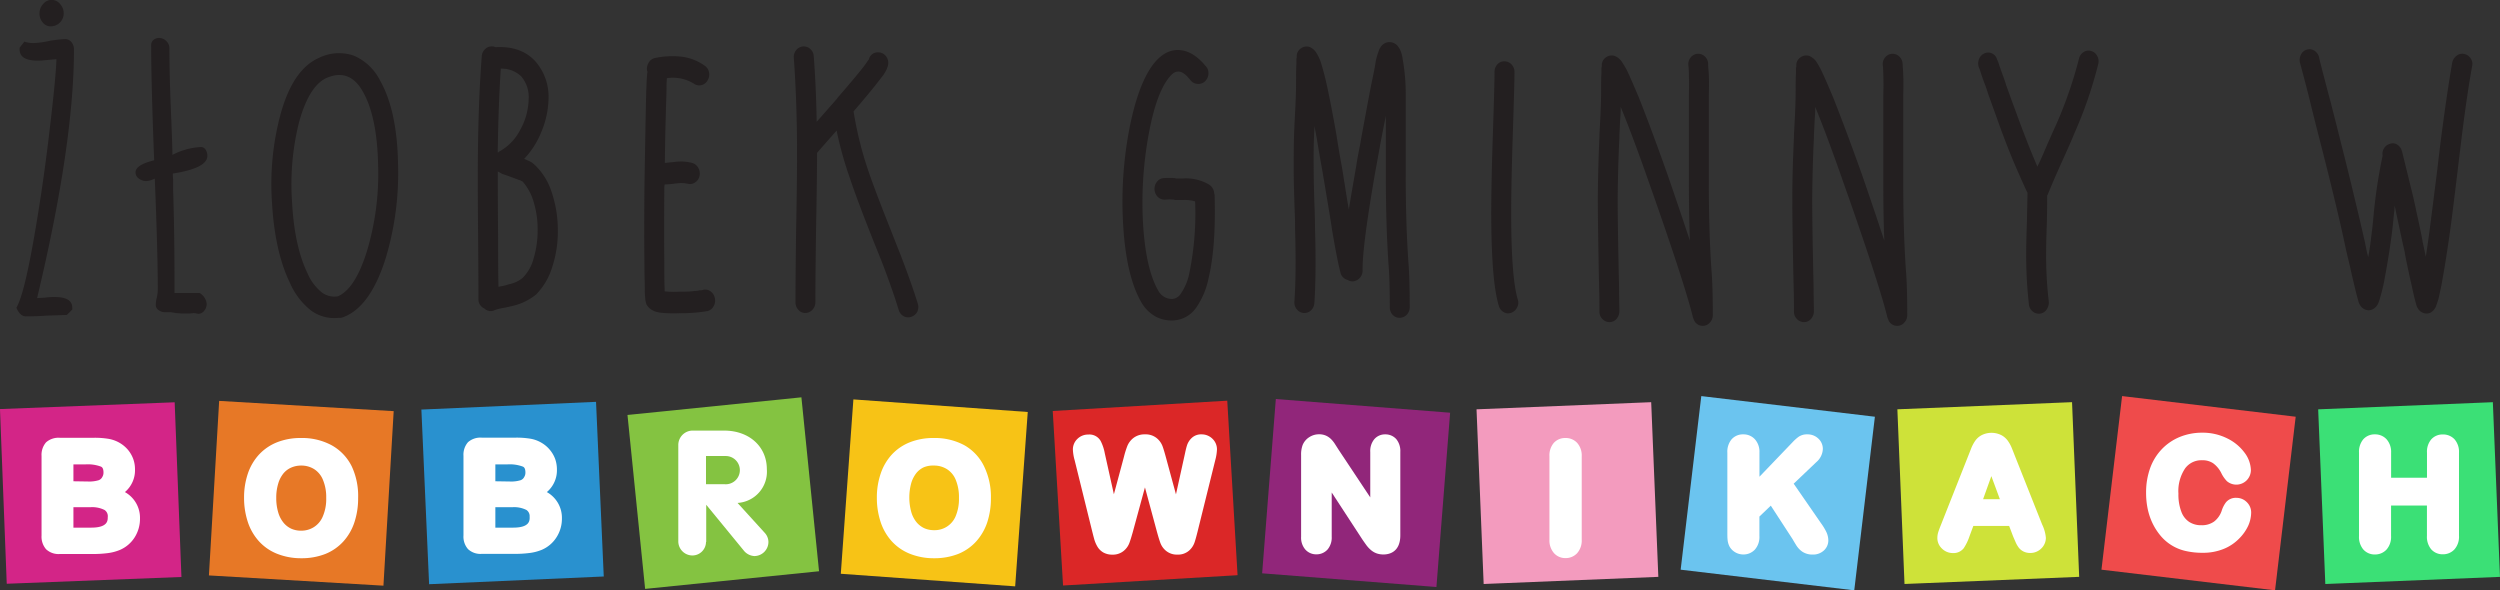 <svg id="Layer_1" data-name="Layer 1" xmlns="http://www.w3.org/2000/svg" viewBox="0 0 550.57 130.01"><rect x="0" y="0" width="550.57" height="130.01" fill="#333333" stroke="none"/><defs><style>.cls-1{fill:#d32587;}.cls-2{fill:#e77826;}.cls-3{fill:#2991cf;}.cls-4{fill:#84c341;}.cls-5{fill:#f7c316;}.cls-6{fill:#db2727;}.cls-7{fill:#fff;}.cls-8{fill:#91267a;}.cls-9{fill:#f39bbe;}.cls-10{fill:#6bc4ef;}.cls-11{fill:#cee239;}.cls-12{fill:#3be076;}.cls-13{fill:#ef4b4b;}.cls-14{fill:#231f20;}</style></defs><rect class="cls-1" x="3.3" y="99.57" width="38.5" height="38.5" transform="translate(-7.16 -9.28) rotate(-2.22)"/><rect class="cls-2" x="49.68" y="99.62" width="38.5" height="38.5" transform="translate(-56.35 170.48) rotate(-86.64)"/><rect class="cls-3" x="96.2" y="99.57" width="38.5" height="38.5" transform="translate(-7.7 -5.03) rotate(-2.53)"/><rect class="cls-4" x="142.6" y="99.58" width="38.5" height="38.5" transform="translate(-13.73 6.7) rotate(-5.79)"/><rect class="cls-5" x="189.07" y="99.54" width="38.5" height="38.5" transform="translate(72.27 307.77) rotate(-85.87)"/><rect class="cls-6" x="235.51" y="99.58" width="38.5" height="38.5" transform="translate(-9.13 4.99) rotate(-3.38)"/><path class="cls-7" d="M158.05,129.57a3,3,0,0,1-3,3,3.12,3.12,0,0,1-3.1-3.1v-21.2a3.18,3.18,0,0,1,3-3.2h7.1c5.5,0,9.4,3.5,9.4,8.5A6.89,6.89,0,0,1,165,121l6,6.6a3,3,0,0,1,.8,2,3.12,3.12,0,0,1-3.1,3.1h0a3.23,3.23,0,0,1-2.4-1.3l-8.2-10v8.2Zm0-12.7h4a3.11,3.11,0,1,0,.4-6.2h-4.4v6.2Z" transform="translate(-2.57 -10.24)"/><rect class="cls-8" x="281.97" y="99.56" width="38.5" height="38.5" transform="translate(156.63 399.57) rotate(-85.51)"/><rect class="cls-9" x="328.51" y="99.58" width="38.5" height="38.5" transform="translate(-7.13 4.06) rotate(-2.34)"/><rect class="cls-10" x="374.85" y="99.61" width="38.5" height="38.5" transform="translate(226.96 485.93) rotate(-83.22)"/><rect class="cls-11" x="421.19" y="99.58" width="38.5" height="38.5" transform="translate(-7.05 7.84) rotate(-2.34)"/><rect class="cls-12" x="513.87" y="99.58" width="38.5" height="38.5" transform="translate(-6.98 11.63) rotate(-2.34)"/><rect class="cls-13" x="467.53" y="99.61" width="38.5" height="38.5" transform="translate(308.69 577.96) rotate(-83.22)"/><path class="cls-14" d="M6.18,78q1.61-2.68,3.69-14.34t3.55-24.14Q14.88,27.3,15,23.27l-2.63.24a11.26,11.26,0,0,1-1.53.08q-3.94,0-3.95-2.45v-.4l1-1.26V19.4a6.31,6.31,0,0,0,2.12.32,18.15,18.15,0,0,0,3.44-.48,28.31,28.31,0,0,1,3.43-.39,1.75,1.75,0,0,1,1.43.67,2.52,2.52,0,0,1,.55,1.62q0,20.78-8.12,54.74l1.61-.08a14.76,14.76,0,0,1,2.27-.15q3.87,0,3.87,2.37v.39L17.29,79.6l-4.46.15c-1.36.11-2.87.16-4.53.16C7.42,79.91,6.71,79.28,6.18,78ZM12,15.21a2.93,2.93,0,0,1-.73-2,3,3,0,0,1,.8-2.09,2.46,2.46,0,0,1,1.9-.91,2.4,2.4,0,0,1,1.83.91,3,3,0,0,1,.8,2,2.85,2.85,0,0,1-2.92,2.92A2.15,2.15,0,0,1,12,15.21Z" transform="translate(-2.57 -10.24)"/><path class="cls-14" d="M45.51,79.2a.43.43,0,0,1-.22,0,.28.28,0,0,0-.15,0,8.92,8.92,0,0,1-1.39.08H42.58l-1.16-.08L40.25,79H38.93a2.34,2.34,0,0,1-1.43-.47,1.34,1.34,0,0,1-.62-1,6.79,6.79,0,0,1,.22-1.74,9,9,0,0,0,.22-1.66q0-8.2-.66-24.56a5.13,5.13,0,0,1-1.82.55,2.72,2.72,0,0,1-1.69-.55,1.67,1.67,0,0,1-.73-1.35c0-1.15,1.37-2,4.1-2.68q-.66-17-.66-25.36a1.43,1.43,0,0,1,.51-1.14,1.86,1.86,0,0,1,1.24-.44,2.26,2.26,0,0,1,1.58.67,2.19,2.19,0,0,1,.69,1.62q0,5.37.29,12.64.38,9.09.37,10.82a15.23,15.23,0,0,1,6.29-1.73,1.19,1.19,0,0,1,1,.55,2.34,2.34,0,0,1,.4,1.42q0,2.68-7.6,3.87v.08a9.64,9.64,0,0,0,.07,1.19v2.44q.3,9.16.3,20.54v2.06h5.55a3.18,3.18,0,0,1,1.54,2.37,2.35,2.35,0,0,1-.55,1.54,1.64,1.64,0,0,1-1.28.67A3.73,3.73,0,0,1,45.51,79.2Z" transform="translate(-2.57 -10.24)"/><path class="cls-14" d="M77.16,80.23A8.6,8.6,0,0,1,71,78.57a15.63,15.63,0,0,1-4.53-5.93q-3.37-6.87-4-17.77A59.17,59.17,0,0,1,64.3,35.6Q67,25.57,72.78,23a10,10,0,0,1,7.67-.52,11.55,11.55,0,0,1,5.78,5.41q3.8,6.65,4,18.49a64.93,64.93,0,0,1-2.71,20.69Q84.1,78,78,80.15A1.76,1.76,0,0,1,77.16,80.23ZM77,75.49q3.8-1.67,6.36-9.88a59.05,59.05,0,0,0,2.48-19q-.21-10.66-3.36-16.2-2.93-5.2-8-3c-2.54,1.16-4.53,4.34-6,9.56a55.89,55.89,0,0,0-1.6,17.61q.51,9.89,3.43,15.88a10.71,10.71,0,0,0,3.15,4.19A4.58,4.58,0,0,0,77,75.49Z" transform="translate(-2.57 -10.24)"/><path class="cls-14" d="M118,45.23a5.83,5.83,0,0,1,.73.32,4.39,4.39,0,0,1,1.6,1,14.21,14.21,0,0,1,3.73,6,26.1,26.1,0,0,1,1.36,8.29,25,25,0,0,1-1.25,8.26,14.77,14.77,0,0,1-3.54,6,12.73,12.73,0,0,1-4.9,2.45l-1.75.4c-.83.15-1.35.26-1.54.31a4.09,4.09,0,0,0-1,.32,2,2,0,0,1-2.2-.4A2.19,2.19,0,0,1,107.94,76q0-4.19-.07-12.64-.08-9-.08-13.51,0-16,.88-27.25a2.32,2.32,0,0,1,.77-1.58,2,2,0,0,1,1.57-.55,1.34,1.34,0,0,1,.66.16q5.63-.32,8.77,3.08a11.81,11.81,0,0,1,2.93,8.37,19.78,19.78,0,0,1-1.54,7.11A18.58,18.58,0,0,1,118,45.23Zm-5.78-1.42h.07l.15-.16.29-.16a11.19,11.19,0,0,0,4.43-4.7A14.59,14.59,0,0,0,119,32a7,7,0,0,0-1.61-4.9,6.15,6.15,0,0,0-4.53-1.74Q112.33,33.47,112.18,43.81Zm5.48,6.4h-.07l-.44-.24c-.34-.1-.85-.29-1.53-.55a.31.31,0,0,0-.22-.08c-1-.37-1.64-.6-2-.71s-.61-.29-.8-.4l-.44-.23v1.89q0,4.52.07,13.51,0,7,.08,10l.73-.15a7.58,7.58,0,0,0,1.53-.4,6.7,6.7,0,0,0,3.07-1.42,9.51,9.51,0,0,0,2.42-4.31,21.62,21.62,0,0,0,.87-6.28,20.32,20.32,0,0,0-.91-6.24A11.66,11.66,0,0,0,117.66,50.21Z" transform="translate(-2.57 -10.24)"/><path class="cls-14" d="M146.9,23a18.45,18.45,0,0,1,5.34-.32,10.91,10.91,0,0,1,5.48,2,2.27,2.27,0,0,1,1,1.5,2.42,2.42,0,0,1-.33,1.78A2.12,2.12,0,0,1,157,29a2,2,0,0,1-1.65-.36,8.81,8.81,0,0,0-5.92-1.18v.16a18,18,0,0,0-.07,1.81c0,1.43-.1,3.32-.15,5.69q-.15,4.82-.22,11l1.54-.16c.39,0,.66-.08.8-.08a9.72,9.72,0,0,1,3.66.24,2.2,2.2,0,0,1,1.35,1.07,2.5,2.5,0,0,1,.29,1.78,2.2,2.2,0,0,1-1,1.46,1.92,1.92,0,0,1-1.64.27,6.88,6.88,0,0,0-2.27-.08,6,6,0,0,0-.73.08,16,16,0,0,1-2.05.16,6.08,6.08,0,0,0-.07.95q-.07,9.87,0,16.35c0,2.37,0,4.21.07,5.53v.71a18.78,18.78,0,0,0,3.15.08c1.12,0,2.26,0,3.43-.16.49,0,.9-.1,1.24-.16a1.53,1.53,0,0,0,.59-.07,1.92,1.92,0,0,1,1.64.27,2.36,2.36,0,0,1,1,1.5,2.43,2.43,0,0,1-.26,1.82,2.15,2.15,0,0,1-1.35,1.07,34.84,34.84,0,0,1-6.21.47,26.77,26.77,0,0,1-3.73-.08,6.67,6.67,0,0,1-1.61-.31,4,4,0,0,1-.8-.4,3.09,3.09,0,0,1-1.1-1.18,5.8,5.8,0,0,1-.29-1.66,15.8,15.8,0,0,1-.07-1.74c0-1.37-.08-3.24-.08-5.61q-.08-6.55,0-16.51.15-9.32.29-16.67.15-7.89.37-8.85V26a.28.28,0,0,0-.07-.16,2.58,2.58,0,0,1,.36-1.82A2.07,2.07,0,0,1,146.9,23Z" transform="translate(-2.57 -10.24)"/><path class="cls-14" d="M193.91,23.35A2,2,0,0,1,196,21.77a2.09,2.09,0,0,1,1.53.67,2.34,2.34,0,0,1,.66,1.7,2.73,2.73,0,0,1-.22,1,4.18,4.18,0,0,1-.22.55c-.14.27-.34.58-.58,1L195.37,29c-1.17,1.47-2.77,3.4-4.82,5.77a79.43,79.43,0,0,0,3.22,13q1.53,4.5,5,13.19,1.45,3.72,2.12,5.38,2.4,6.24,3.8,10.74a2.48,2.48,0,0,1-.11,1.82A2.22,2.22,0,0,1,203.27,80a2,2,0,0,1-1.68-.12,2.26,2.26,0,0,1-1.1-1.38q-1.32-4.35-3.65-10.43l-2.12-5.29q-3.51-8.85-5.05-13.51A79.19,79.19,0,0,1,186.82,39c-1.32,1.48-2.75,3.11-4.31,4.9q0,5.37-.22,16.9-.15,10.75-.15,16a2.36,2.36,0,0,1-.66,1.66,2.08,2.08,0,0,1-1.57.71,2,2,0,0,1-1.53-.71,2.41,2.41,0,0,1-.62-1.66q0-5.37.14-16.11.3-15,.15-22.52Q177.9,30,177.39,23a2.36,2.36,0,0,1,.51-1.7,2.11,2.11,0,0,1,3.11-.28,2.32,2.32,0,0,1,.77,1.58q.51,6.72.65,14.46l4.17-4.74a5.47,5.47,0,0,0,.44-.56c2.14-2.47,3.8-4.45,5-5.92.68-.84,1.19-1.53,1.54-2.05A4.22,4.22,0,0,1,193.91,23.35Z" transform="translate(-2.57 -10.24)"/><path class="cls-14" d="M264.82,28c-1-1.31-1.92-2-2.7-2s-1.32.37-2.05,1.26q-2.93,3.56-4.61,13a83.32,83.32,0,0,0-1.17,19.07q.59,10.11,3.37,14.93a3.41,3.41,0,0,0,3.07,1.82,2.44,2.44,0,0,0,1.9-1.19,12.18,12.18,0,0,0,1.9-4.66,65.66,65.66,0,0,0,1.24-15.64,8.06,8.06,0,0,0-2.48-.31h-2a.63.63,0,0,0-.29-.08,9.06,9.06,0,0,0-1.75,0,2.1,2.1,0,0,1-1.65-.55,2.51,2.51,0,0,1-.25-3.36,2.06,2.06,0,0,1,1.53-.83,17.13,17.13,0,0,1,2.34,0,1.17,1.17,0,0,1,.29.08h1.68a9.93,9.93,0,0,1,5.63,1.34,2.4,2.4,0,0,1,1.1,1.58,2.3,2.3,0,0,0,.07.4,2.83,2.83,0,0,1,.08.39v.4q.29,11-1.32,17.77a17.47,17.47,0,0,1-2.63,6.4,6.51,6.51,0,0,1-5.41,3,7.63,7.63,0,0,1-3.51-.79,8.31,8.31,0,0,1-3.29-3.24q-3.36-5.85-4-17.22a85.11,85.11,0,0,1,1.24-20.22q2-10.74,5.63-15.25c1.66-2,3.48-2.95,5.48-2.84s3.95,1.24,5.85,3.55a2.2,2.2,0,0,1,.59,1.7,2.45,2.45,0,0,1-.73,1.62,2.06,2.06,0,0,1-1.58.59A2.16,2.16,0,0,1,264.82,28Z" transform="translate(-2.57 -10.24)"/><path class="cls-14" d="M287.63,76.67q.44-6.17.15-16c0-.85,0-2.11-.08-3.8-.14-4.05-.22-7.11-.22-9.16,0-3.48,0-6.61.15-9.4V38c.1-1.9.17-3.3.22-4.19.1-2.16.15-4.06.15-5.69,0-1.16,0-2.4.07-3.71V23.19a.7.7,0,0,0,.07-.31v-.16a2.08,2.08,0,0,1,.92-1.82,2.13,2.13,0,0,1,1.93-.31,3,3,0,0,1,1.1.79,3.38,3.38,0,0,1,.51.71,11.71,11.71,0,0,1,.73,1.5c.34,1,.73,2.4,1.17,4.18q1,4.28,2.42,12.33.43,2.84,1.09,6.48c.05.21.16.85.33,1.93s.38,2.38.62,3.91.46,2.84.66,3.95c.44-2.74,1-5.9,1.61-9.48.24-1.53.53-3.13.88-4.82.24-1.42.63-3.56,1.17-6.44s1-5.46,1.49-7.78.7-3.52.7-3.63a11.67,11.67,0,0,1,.66-2.53,3.42,3.42,0,0,1,.51-1.1,2.25,2.25,0,0,1,2-1.07,2.33,2.33,0,0,1,1.9,1.07,3.81,3.81,0,0,1,.51.94,6.93,6.93,0,0,1,.44,1.82,42,42,0,0,1,.66,7.51V48.63q0,10.9.59,19.35.29,3.48.29,9.88a2.34,2.34,0,0,1-.66,1.7,2.15,2.15,0,0,1-1.57.67,2.05,2.05,0,0,1-1.54-.67,2.44,2.44,0,0,1-.62-1.7q0-6.24-.29-9.56-.58-8.61-.58-19.67V35.75q-1,5-1.39,7.19c-.3,1.69-.59,3.29-.88,4.82q-2.93,16.76-2.85,22a2.44,2.44,0,0,1-.62,1.7,2.32,2.32,0,0,1-1.58.75,2,2,0,0,1-1.09-.32,2.17,2.17,0,0,1-1.61-1.74c-.44-1.63-1.05-4.73-1.83-9.32-.1-.73-.32-2.13-.66-4.18s-.67-4.06-1-6-.5-3-.55-3.24q-.66-3.63-1.1-6.39c-.19-1.11-.39-2.14-.58-3.08v.71q-.22,3.95-.15,9c0,2,.07,5.06.22,9.16.05,1.64.07,2.88.07,3.72q.3,10-.14,16.43a2.41,2.41,0,0,1-.77,1.66,2.11,2.11,0,0,1-3.11-.28A2.37,2.37,0,0,1,287.63,76.67Z" transform="translate(-2.57 -10.24)"/><path class="cls-14" d="M336.1,26.12q0,2.6-.37,13.66-.21,6.8-.29,11.14-.36,19.52,1.39,25.28a2.17,2.17,0,0,1-.15,1.74,2.3,2.3,0,0,1-1.28,1.18,1.89,1.89,0,0,1-1.64-.12,2.26,2.26,0,0,1-1.1-1.38q-2-6.48-1.61-26.78.07-4.43.3-11.22.36-11,.36-13.5a2.42,2.42,0,0,1,.62-1.7,2,2,0,0,1,1.54-.67,2.11,2.11,0,0,1,1.57.67A2.32,2.32,0,0,1,336.1,26.12Z" transform="translate(-2.57 -10.24)"/><path class="cls-14" d="M354.81,78.88c0-1.31,0-3.1-.07-5.37q-.28-13.35-.29-19.67.07-7.26.36-13.51v-.39c.1-1.9.17-3.29.22-4.19.1-2.16.15-4.05.15-5.68,0-1.16,0-2.4.07-3.72V25.17a.76.76,0,0,0,.08-.32v-.16a2.06,2.06,0,0,1,.91-1.81,2.15,2.15,0,0,1,1.94-.32,3.57,3.57,0,0,1,1.75,1.58A16.56,16.56,0,0,1,361,26c.63,1.37,1.46,3.26,2.48,5.69Q366,38,369.73,48.47q2.55,7.35,5,14.77-.21-5.76-.22-12.87V31.17c.05-1.79.05-3.24,0-4.34a18.35,18.35,0,0,0-.11-2.18,2.31,2.31,0,0,1,.48-1.73,2.11,2.11,0,0,1,3.11-.28,2.31,2.31,0,0,1,.76,1.58c0,.74.1,1.55.15,2.45.05,1.21.05,2.74,0,4.58V50.37q0,10.82.58,19.27.3,3.56.3,10a2.34,2.34,0,0,1-.66,1.65,2,2,0,0,1-1.54.71,2.06,2.06,0,0,1-2-1.42,2.63,2.63,0,0,1-.22-.63q-1.91-7.66-9.73-29.78Q362.06,40,359.49,33.78c0,.68,0,1.42-.07,2.21s-.12,2.29-.22,4.19v.47q-.3,6.09-.37,13.19,0,6.33.3,19.51c0,2.32.07,4.11.07,5.38a2.55,2.55,0,0,1-.62,1.73,2,2,0,0,1-1.54.72,2.12,2.12,0,0,1-1.57-.68A2.2,2.2,0,0,1,354.81,78.88Z" transform="translate(-2.57 -10.24)"/><path class="cls-14" d="M397.65,78.88c0-1.31,0-3.1-.07-5.37q-.3-13.35-.29-19.67c0-4.84.17-9.34.36-13.51v-.39c.1-1.9.17-3.29.22-4.19.1-2.16.15-4.05.15-5.68,0-1.16,0-2.4.07-3.72V25.17a.76.76,0,0,0,.08-.32v-.16a2.06,2.06,0,0,1,.91-1.81,2.15,2.15,0,0,1,1.94-.32,3.57,3.57,0,0,1,1.75,1.58,15.23,15.23,0,0,1,1,1.82c.64,1.37,1.47,3.26,2.49,5.69q2.55,6.39,6.29,16.82,2.55,7.35,5,14.77-.23-5.76-.22-12.87V31.17c.05-1.79.05-3.24,0-4.34a20.75,20.75,0,0,0-.11-2.18,2.31,2.31,0,0,1,.48-1.73,2.1,2.1,0,0,1,3.1-.28,2.28,2.28,0,0,1,.77,1.58c.05.74.1,1.55.15,2.45.05,1.21.05,2.74,0,4.58V50.37q0,10.82.58,19.27.3,3.56.3,10a2.34,2.34,0,0,1-.66,1.65,2,2,0,0,1-1.54.71,2.05,2.05,0,0,1-2-1.42,2.63,2.63,0,0,1-.22-.63q-1.9-7.66-9.73-29.78Q404.89,40,402.33,33.78c0,.68,0,1.42-.07,2.21s-.12,2.29-.22,4.19v.47q-.3,6.09-.37,13.19,0,6.33.3,19.51c0,2.32.07,4.11.07,5.38a2.55,2.55,0,0,1-.62,1.73,2,2,0,0,1-1.54.72,2.12,2.12,0,0,1-1.57-.68A2.2,2.2,0,0,1,397.65,78.88Z" transform="translate(-2.57 -10.24)"/><path class="cls-14" d="M442.39,23.35a9,9,0,0,1,.48,1.27c.26.78.56,1.61.88,2.48s.52,1.49.62,1.86q1.1,3.08,1.9,5.21,2.63,7.28,4.9,12.56a.43.43,0,0,1,.07.24c.44-.89,1-2.08,1.61-3.55,1.21-2.8,2.07-4.72,2.56-5.77a93.12,93.12,0,0,0,5-14.46,2.29,2.29,0,0,1,1-1.46,1.94,1.94,0,0,1,1.65-.27,2.16,2.16,0,0,1,1.35,1.06,2.4,2.4,0,0,1,.26,1.78,92.4,92.4,0,0,1-5.27,15.32q-.66,1.66-2.56,5.85-1.68,3.72-2.63,6l-.73,1.74-.07.08c0,1.58,0,3.61-.07,6.08q-.15,4.35-.15,6a87.46,87.46,0,0,0,.58,11.29,2.65,2.65,0,0,1-.47,1.74,2.07,2.07,0,0,1-3.11.4,2.26,2.26,0,0,1-.8-1.58,95,95,0,0,1-.59-11.85q0-1.81.15-6.17.08-3.94.14-6.47c-.63-1.32-1.24-2.66-1.82-4q-2.42-5.37-5.05-12.8c-.53-1.47-1.17-3.24-1.9-5.29-.1-.37-.3-1-.62-1.82s-.61-1.67-.88-2.49a10.11,10.11,0,0,0-.47-1.3,2.59,2.59,0,0,1,.07-1.82A2.23,2.23,0,0,1,439.58,22a2,2,0,0,1,1.68,0A2.06,2.06,0,0,1,442.39,23.35Z" transform="translate(-2.57 -10.24)"/><path class="cls-14" d="M513.3,22.88c.05.31.43,1.83,1.14,4.54s1.15,4.41,1.35,5.09q1.38,5.39,2.34,9.25,1.61,6.32,2.92,11.85,1.1,4.5,2.12,9l.15.63c.1.48.22,1.07.36,1.78s.3,1.33.44,1.86c.3-1.63.51-3.11.66-4.43s.37-2.89.51-4.74a116.62,116.62,0,0,1,2-13.19,2.25,2.25,0,0,1,.33-1.66,2.21,2.21,0,0,1,1.28-.94,1.74,1.74,0,0,1,1.64.19,2.36,2.36,0,0,1,1,1.46c0,.06,0,.08.07.08a1.35,1.35,0,0,0,.07.4l2.27,9.24c.15.63.36,1.61.66,2.92,0,.21.28,1.29.69,3.24s.67,3.21.77,3.79c0,.06,0,.25.11.6l.29,1.38.33,1.58q.51-3.31,1-7.11t1.54-12.17c.24-2.1.44-3.74.58-4.89q1.4-11.14,2.71-18.65a2.5,2.5,0,0,1,1-1.5,1.92,1.92,0,0,1,1.64-.35,2.2,2.2,0,0,1,1.43,1,2.17,2.17,0,0,1,.29,1.74q-1.32,7.35-2.63,18.41c-.15,1.16-.34,2.79-.59,4.9q-1,8.3-1.53,12.24-.95,6.95-2,12.64c-.15.74-.35,1.66-.59,2.76a14.21,14.21,0,0,1-.51,1.58,2.76,2.76,0,0,1-.59,1.11,3.44,3.44,0,0,1-.65.55,2,2,0,0,1-1.68.08,2.09,2.09,0,0,1-1.17-1,1.81,1.81,0,0,1-.3-.63q-.51-1.74-1.17-4.9c-.14-.58-.29-1.21-.43-1.89q-.15-.72-.48-2.25c-.22-1-.4-2-.55-2.89l-.29-1.26q-.22-.94-.84-3.87c-.42-1.95-.65-3-.7-3.24q-.21-1.11-.36-1.74c0,.79-.12,1.66-.22,2.61q-.51,5.76-2.12,14.3-.22,1.11-.66,2.76c-.19.69-.36,1.24-.51,1.66a2.93,2.93,0,0,1-.59,1,2.64,2.64,0,0,1-.73.55,1.91,1.91,0,0,1-1.61.08,2.28,2.28,0,0,1-1.09-.87,3.18,3.18,0,0,1-.37-.71q-.51-1.74-1.24-4.9c-.15-.58-.29-1.21-.44-1.89q-.15-.72-.51-2.22c-.24-1-.46-1.94-.66-2.84l-.29-1.34c-.63-2.95-1.32-5.93-2.05-8.93q-1.3-5.44-2.92-11.77-1-3.87-2.34-9.24c-.15-.69-.57-2.38-1.28-5.1s-1.11-4.22-1.21-4.54a2.67,2.67,0,0,1,.22-1.82,2.06,2.06,0,0,1,1.32-1.1,2,2,0,0,1,1.64.24A2.42,2.42,0,0,1,513.3,22.88Z" transform="translate(-2.57 -10.24)"/><path class="cls-7" d="M30.08,118.61a6.28,6.28,0,0,0,2.22-5,6.75,6.75,0,0,0-.4-2.33,6.83,6.83,0,0,0-1.17-2A7.07,7.07,0,0,0,29,107.82a7.28,7.28,0,0,0-2.61-.95,18.74,18.74,0,0,0-3.09-.22H15.72a4.13,4.13,0,0,0-3,1,4.18,4.18,0,0,0-1,3v17.55a4.2,4.2,0,0,0,1,3,4,4,0,0,0,3,1.05h7.13a26,26,0,0,0,3.39-.19,10.43,10.43,0,0,0,2.76-.72,7.18,7.18,0,0,0,3.22-2.75,7.63,7.63,0,0,0,1.18-4.15A6.48,6.48,0,0,0,30.08,118.61Zm-3.78,5.53c0,.75,0,2.3-3.64,2.3H18.74v-4.5H22.5a6.08,6.08,0,0,1,3.09.61A1.64,1.64,0,0,1,26.3,124.14Zm-7.56-7.91v-3.72h2.68a8.24,8.24,0,0,1,3.35.48c.19.08.59.27.59,1.29a1.79,1.79,0,0,1-.26,1,1.43,1.43,0,0,1-.84.73,7.22,7.22,0,0,1-2.35.27Z" transform="translate(-2.57 -10.24)"/><path class="cls-7" d="M123,118.61a6.28,6.28,0,0,0,2.22-5,7,7,0,0,0-.4-2.33,6.86,6.86,0,0,0-1.18-2,6.73,6.73,0,0,0-1.75-1.49,7.16,7.16,0,0,0-2.6-.95,18.74,18.74,0,0,0-3.09-.22h-7.56a4.12,4.12,0,0,0-3,1,4.18,4.18,0,0,0-1,3v17.55a4.16,4.16,0,0,0,1,3,4,4,0,0,0,3,1.05h7.13a25.86,25.86,0,0,0,3.38-.19,10.41,10.41,0,0,0,2.77-.72,7.15,7.15,0,0,0,3.21-2.75,7.56,7.56,0,0,0,1.19-4.15A6.48,6.48,0,0,0,123,118.61Zm-3.78,5.53c0,.75,0,2.3-3.64,2.3h-3.92v-4.5h3.76a6.08,6.08,0,0,1,3.09.61A1.64,1.64,0,0,1,119.2,124.14Zm-7.56-7.91v-3.72h2.68a8.24,8.24,0,0,1,3.35.48c.19.08.59.27.59,1.29a1.79,1.79,0,0,1-.26,1,1.43,1.43,0,0,1-.84.73,7.22,7.22,0,0,1-2.35.27Z" transform="translate(-2.57 -10.24)"/><path class="cls-7" d="M75.65,108.32a13.71,13.71,0,0,0-6.8-1.62,14.06,14.06,0,0,0-5.21.92,10.94,10.94,0,0,0-4,2.7,11.74,11.74,0,0,0-2.49,4.23,16.42,16.42,0,0,0-.83,5.31,16.84,16.84,0,0,0,.8,5.25,11.86,11.86,0,0,0,2.43,4.28,10.76,10.76,0,0,0,4,2.79,14.15,14.15,0,0,0,5.34,1,14.3,14.3,0,0,0,5.32-.94,10.83,10.83,0,0,0,4-2.78,11.77,11.77,0,0,0,2.43-4.25,16.73,16.73,0,0,0,.8-5.29A15.39,15.39,0,0,0,80.06,113,10.75,10.75,0,0,0,75.65,108.32Zm-6.8,4.45a5.31,5.31,0,0,1,2.91.79,5,5,0,0,1,1.92,2.33,9.74,9.74,0,0,1,.73,4,9.63,9.63,0,0,1-.79,4.17,5.05,5.05,0,0,1-2,2.31,5.17,5.17,0,0,1-2.74.74,5.22,5.22,0,0,1-2.13-.42,4.87,4.87,0,0,1-1.7-1.29,6.4,6.4,0,0,1-1.19-2.25,10.93,10.93,0,0,1-.45-3.26,10.59,10.59,0,0,1,.45-3.21,6.34,6.34,0,0,1,1.15-2.2,4.61,4.61,0,0,1,1.66-1.25A5.39,5.39,0,0,1,68.85,112.77Z" transform="translate(-2.57 -10.24)"/><path class="cls-7" d="M215,108.32a13.71,13.71,0,0,0-6.8-1.62,14,14,0,0,0-5.2.92,10.89,10.89,0,0,0-4,2.7,11.72,11.72,0,0,0-2.48,4.23,16.16,16.16,0,0,0-.84,5.31,16.84,16.84,0,0,0,.8,5.25,11.86,11.86,0,0,0,2.43,4.28,10.88,10.88,0,0,0,4,2.79,14.11,14.11,0,0,0,5.34,1,14.37,14.37,0,0,0,5.32-.94,10.79,10.79,0,0,0,4-2.78,11.94,11.94,0,0,0,2.44-4.25,17,17,0,0,0,.79-5.29,15.39,15.39,0,0,0-1.46-6.88A10.7,10.7,0,0,0,215,108.32Zm-6.8,4.45a5.29,5.29,0,0,1,2.91.79,5,5,0,0,1,1.93,2.33,9.91,9.91,0,0,1,.72,4A9.79,9.79,0,0,1,213,124a5,5,0,0,1-4.71,3,5.31,5.31,0,0,1-2.14-.42,5,5,0,0,1-1.7-1.29,6.23,6.23,0,0,1-1.18-2.25,12,12,0,0,1,0-6.47,6.51,6.51,0,0,1,1.15-2.2,4.61,4.61,0,0,1,1.66-1.25A5.39,5.39,0,0,1,208.24,112.77Z" transform="translate(-2.57 -10.24)"/><path class="cls-7" d="M267.22,105.9a3,3,0,0,0-2.22.81,3.91,3.91,0,0,0-1,1.55c-.14.44-.29,1-.45,1.78l-2,9.07-2.24-8.25c-.3-1.09-.53-1.86-.72-2.36a4.23,4.23,0,0,0-1.23-1.73,3.84,3.84,0,0,0-2.62-.87,4,4,0,0,0-2.59.82,4.3,4.3,0,0,0-1.33,1.79,20.17,20.17,0,0,0-.73,2.35l-2.21,8.23-2-9a10,10,0,0,0-.9-2.71,2.84,2.84,0,0,0-2.75-1.44,3.33,3.33,0,0,0-2.38.95,3.2,3.2,0,0,0-1,2.36,10,10,0,0,0,.39,2.36l3.88,15.72c.12.47.25,1,.4,1.54a7,7,0,0,0,.7,1.7,3.64,3.64,0,0,0,1.33,1.34,4,4,0,0,0,2,.48,3.76,3.76,0,0,0,2.48-.82,4.15,4.15,0,0,0,1.25-1.72c.19-.5.43-1.27.75-2.39l2.69-9.88,2.67,9.88h0c.32,1.15.57,1.94.75,2.41a4.07,4.07,0,0,0,1.25,1.7,3.75,3.75,0,0,0,2.47.81,3.69,3.69,0,0,0,2.54-.85,4.19,4.19,0,0,0,1.22-1.77c.19-.54.42-1.36.69-2.45l3.89-15.71a10.65,10.65,0,0,0,.38-2.36,3.2,3.2,0,0,0-1-2.38A3.37,3.37,0,0,0,267.22,105.9Z" transform="translate(-2.57 -10.24)"/><path class="cls-7" d="M307.64,105.9A3.09,3.09,0,0,0,305.2,107a4.09,4.09,0,0,0-.86,2.78v10l-7-10.54-.74-1.16a6.36,6.36,0,0,0-.85-1.09,3.84,3.84,0,0,0-1.14-.8,3.7,3.7,0,0,0-1.57-.31,3.94,3.94,0,0,0-2.14.64,3.74,3.74,0,0,0-1.45,1.72,6,6,0,0,0-.34,2.22v18a4,4,0,0,0,.9,2.77,3.18,3.18,0,0,0,2.47,1.09,3.24,3.24,0,0,0,2.45-1.06,4.05,4.05,0,0,0,.92-2.8V118.7l6.76,10.36q.39.57.78,1.11a6.39,6.39,0,0,0,1,1.12,4,4,0,0,0,1.33.81,4.48,4.48,0,0,0,1.54.25c1.11,0,3.7-.41,3.7-4.23V109.76a4.14,4.14,0,0,0-.87-2.79A3.18,3.18,0,0,0,307.64,105.9Z" transform="translate(-2.57 -10.24)"/><path class="cls-7" d="M347.29,106.7a3.35,3.35,0,0,0-2.54,1.09,4.23,4.23,0,0,0-.95,2.93v18.39a4.21,4.21,0,0,0,1,2.94,3.34,3.34,0,0,0,2.53,1.1,3.43,3.43,0,0,0,2.58-1.09,4.21,4.21,0,0,0,1-2.95V110.72a4.18,4.18,0,0,0-1-2.94A3.42,3.42,0,0,0,347.29,106.7Z" transform="translate(-2.57 -10.24)"/><path class="cls-7" d="M403.59,125.44l-6-8.68,5-4.76a4,4,0,0,0,1.42-2.89,3.06,3.06,0,0,0-1-2.29,3.41,3.41,0,0,0-2.44-.92,3.18,3.18,0,0,0-1.92.55,9.73,9.73,0,0,0-1.31,1.18l-7.29,7.6v-5.31a4.14,4.14,0,0,0-1-2.94,3.38,3.38,0,0,0-2.57-1.08,3.3,3.3,0,0,0-2.58,1.11,4.27,4.27,0,0,0-.92,2.91v17.36c0,.78,0,1.37.05,1.8a4,4,0,0,0,.42,1.5,3.36,3.36,0,0,0,1.29,1.3,3.5,3.5,0,0,0,1.74.47,3.43,3.43,0,0,0,2.56-1.07,4.19,4.19,0,0,0,1-3V124l2.51-2.4,4.8,7.38c.22.39.48.82.77,1.29a4.82,4.82,0,0,0,1.39,1.48,4,4,0,0,0,2.26.62,3.49,3.49,0,0,0,2.45-.88,3,3,0,0,0,1-2.2,4.48,4.48,0,0,0-.46-1.94A12.77,12.77,0,0,0,403.59,125.44Z" transform="translate(-2.57 -10.24)"/><path class="cls-7" d="M446.34,110.72c-.3-.77-.54-1.38-.73-1.84a7.55,7.55,0,0,0-.8-1.48,4.16,4.16,0,0,0-1.45-1.31,4.85,4.85,0,0,0-4.41,0,4.09,4.09,0,0,0-1.46,1.34,8.52,8.52,0,0,0-.88,1.74L430,125.88c-.26.64-.44,1.14-.56,1.51a4.49,4.49,0,0,0-.21,1.33,3.16,3.16,0,0,0,1,2.32,3.38,3.38,0,0,0,2.38,1,2.86,2.86,0,0,0,2.43-1.07,11.33,11.33,0,0,0,1.28-2.66l.83-2.24h7.89l.83,2.19v0c.15.37.34.8.55,1.28a6.19,6.19,0,0,0,.73,1.3,3.07,3.07,0,0,0,1.06.86,3.28,3.28,0,0,0,1.47.32,3.4,3.4,0,0,0,2.45-1,3.28,3.28,0,0,0,1-2.31,8.23,8.23,0,0,0-.81-2.93ZM443,120.18H439.3l1.82-5.08Z" transform="translate(-2.57 -10.24)"/><path class="cls-7" d="M495.13,119.88a2.8,2.8,0,0,0-2.35,1,6,6,0,0,0-.92,1.81,5,5,0,0,1-1.71,2.43,4.61,4.61,0,0,1-2.77.79,4.78,4.78,0,0,1-2.66-.71,4.55,4.55,0,0,1-1.72-2.17,10.56,10.56,0,0,1-.68-4.08,8.94,8.94,0,0,1,1.49-5.58,4.43,4.43,0,0,1,3.73-1.77,4.14,4.14,0,0,1,2.42.66,5.93,5.93,0,0,1,1.81,2.18,6.84,6.84,0,0,0,1.24,1.78,3.21,3.21,0,0,0,4.39-.25,3.24,3.24,0,0,0,.88-2.21,6.7,6.7,0,0,0-1.39-3.82,10.37,10.37,0,0,0-3.81-3.15,12.09,12.09,0,0,0-5.58-1.26,12.94,12.94,0,0,0-4.81.91,11.49,11.49,0,0,0-4,2.69,11.82,11.82,0,0,0-2.6,4.21,15.81,15.81,0,0,0-.89,5.45,17.36,17.36,0,0,0,.35,3.52,14.09,14.09,0,0,0,1.07,3.17,13.19,13.19,0,0,0,1.74,2.71,10.08,10.08,0,0,0,5.63,3.41,16.29,16.29,0,0,0,3.62.38,12,12,0,0,0,4.72-.87,10,10,0,0,0,3.4-2.3A9.82,9.82,0,0,0,497.7,126a7.33,7.33,0,0,0,.64-2.86,3.15,3.15,0,0,0-.95-2.3A3.18,3.18,0,0,0,495.13,119.88Z" transform="translate(-2.57 -10.24)"/><path class="cls-7" d="M543.14,107a3.42,3.42,0,0,0-2.58-1.08A3.33,3.33,0,0,0,538,107a4.2,4.2,0,0,0-.94,2.92v5.53h-7.9v-5.53a4.18,4.18,0,0,0-1-2.94,3.4,3.4,0,0,0-2.57-1.08,3.3,3.3,0,0,0-2.58,1.11,4.27,4.27,0,0,0-.92,2.91v18.39a4.27,4.27,0,0,0,.93,2.92,3.31,3.31,0,0,0,2.57,1.12,3.4,3.4,0,0,0,2.56-1.08,4.19,4.19,0,0,0,1-3v-6.69h7.9v6.69a4.29,4.29,0,0,0,.92,2.92,3.31,3.31,0,0,0,2.57,1.12,3.41,3.41,0,0,0,2.57-1.08,4.19,4.19,0,0,0,1-3V109.92A4.18,4.18,0,0,0,543.14,107Z" transform="translate(-2.57 -10.24)"/></svg>